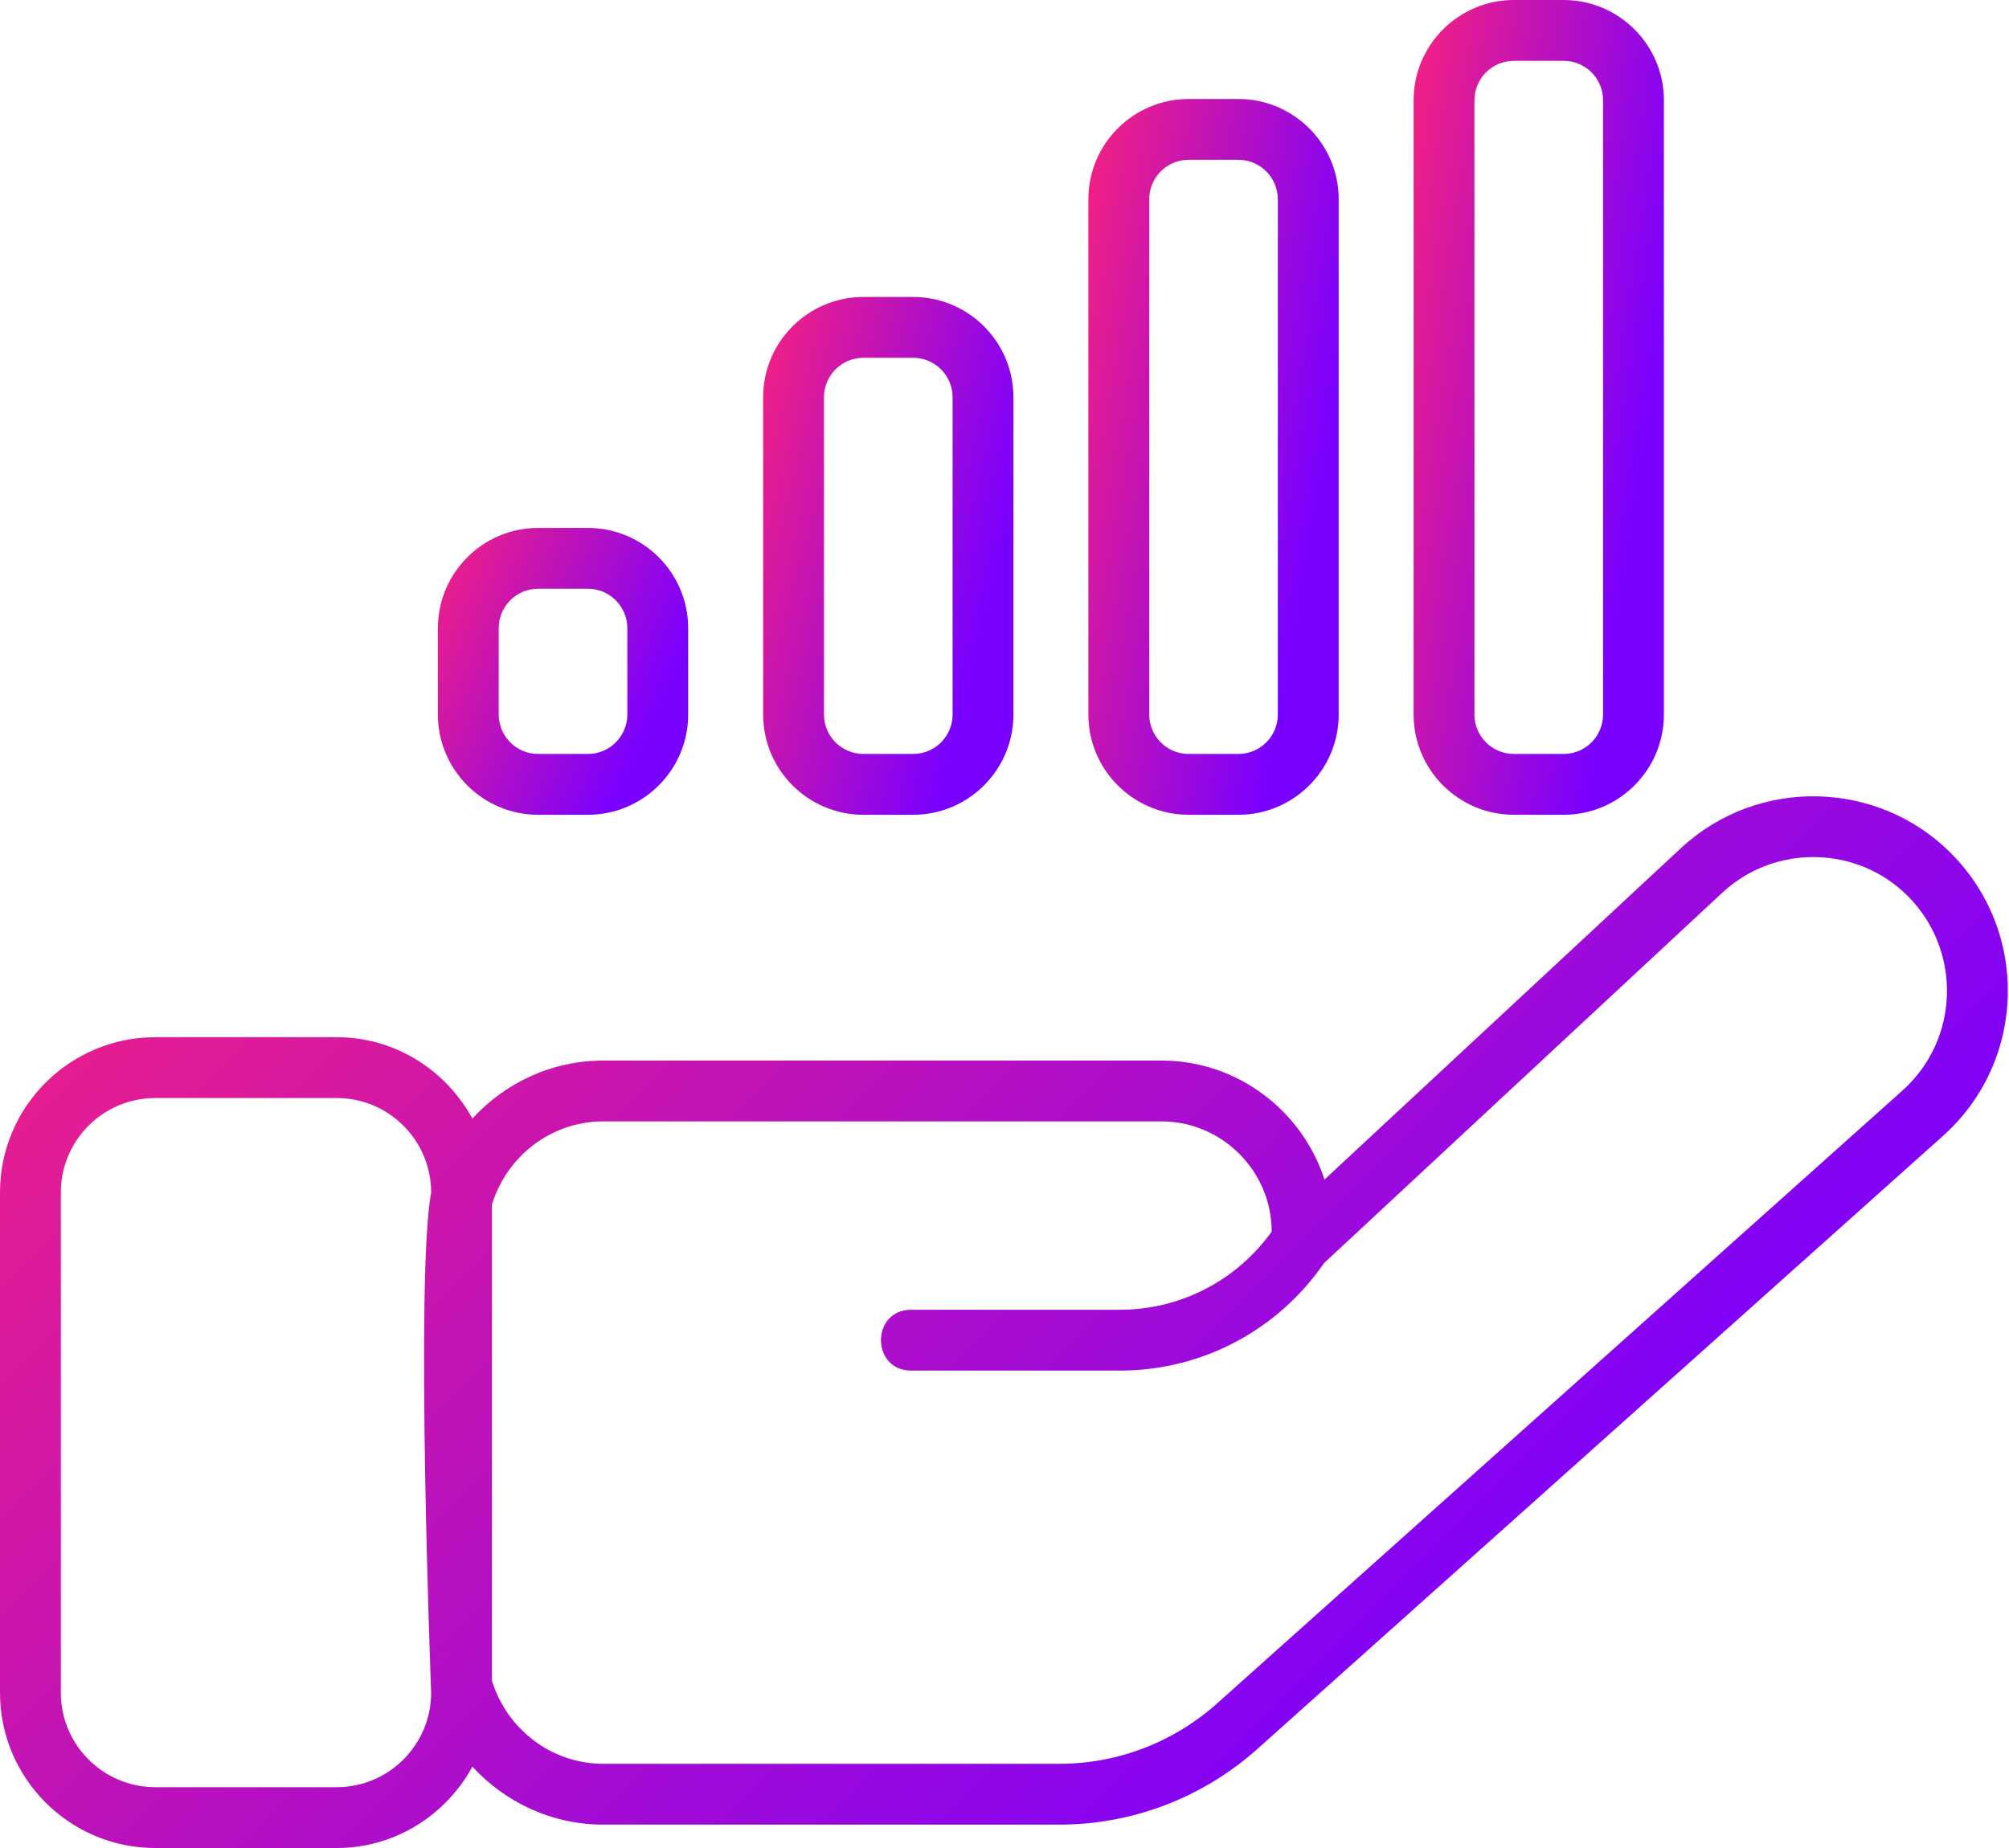 <svg xmlns="http://www.w3.org/2000/svg" width="50" height="46" viewBox="0 0 50 46" fill="none"><path d="M41.842 21.105L32.963 29.362C32.42 27.671 30.82 26.399 28.903 26.399H15.017C13.727 26.399 12.568 26.958 11.757 27.843C11.101 26.643 9.842 25.818 8.38 25.818H3.864C1.733 25.818 0 27.551 0 29.682V42.136C0 44.267 1.733 46 3.864 46H8.38C9.842 46 11.101 45.175 11.758 43.975C12.568 44.859 13.727 45.418 15.017 45.418H26.367C28.187 45.418 29.939 44.747 31.3 43.529L48.359 28.273C50.431 26.417 50.519 23.201 48.548 21.23C46.742 19.424 43.771 19.324 41.842 21.105ZM10.73 42.136C10.73 43.431 9.676 44.486 8.38 44.486H3.864C2.569 44.486 1.514 43.431 1.514 42.136V29.682C1.514 28.386 2.569 27.332 3.864 27.332H8.38C9.676 27.332 10.73 28.386 10.73 29.682C10.334 31.848 10.729 42.057 10.73 42.136ZM47.349 27.145L30.291 42.401C29.207 43.37 27.814 43.904 26.366 43.904H15.017C13.708 43.904 12.611 43.029 12.244 41.836V29.981C12.611 28.788 13.708 27.913 15.017 27.913H28.903C30.411 27.913 31.648 29.145 31.65 30.657C30.776 31.874 29.381 32.602 27.873 32.602H22.677C21.675 32.602 21.676 34.116 22.677 34.116H27.873C29.913 34.116 31.799 33.116 32.953 31.44L42.871 22.215C44.194 20.994 46.239 21.061 47.477 22.3C48.824 23.648 48.782 25.86 47.349 27.145Z" fill="url(#paint0_linear_33_155)"></path><path d="M13.393 20.281H14.632C16.008 20.281 17.127 19.162 17.127 17.786V15.636C17.127 14.26 16.008 13.141 14.632 13.141H13.393C12.018 13.141 10.898 14.26 10.898 15.636V17.786C10.898 19.162 12.017 20.281 13.393 20.281ZM12.412 15.636C12.412 15.095 12.852 14.655 13.393 14.655H14.632C15.173 14.655 15.613 15.095 15.613 15.636V17.786C15.613 18.327 15.173 18.767 14.632 18.767H13.393C12.852 18.767 12.412 18.327 12.412 17.786V15.636Z" fill="url(#paint1_linear_33_155)"></path><path d="M21.488 7.392C20.112 7.392 18.993 8.511 18.993 9.888V17.786C18.993 19.162 20.112 20.281 21.488 20.281H22.727C24.103 20.281 25.222 19.162 25.222 17.786V9.888C25.222 8.511 24.103 7.392 22.727 7.392H21.488ZM23.708 9.888V17.786C23.708 18.327 23.268 18.767 22.727 18.767H21.488C20.947 18.767 20.507 18.327 20.507 17.786V9.888C20.507 9.347 20.947 8.906 21.488 8.906H22.727C23.268 8.906 23.708 9.347 23.708 9.888Z" fill="url(#paint2_linear_33_155)"></path><path d="M29.583 20.281H30.821C32.197 20.281 33.317 19.162 33.317 17.786V4.96C33.317 3.583 32.197 2.464 30.821 2.464H29.583C28.207 2.464 27.087 3.583 27.087 4.96V17.786C27.087 19.162 28.207 20.281 29.583 20.281ZM28.602 4.96C28.602 4.419 29.041 3.978 29.583 3.978H30.821C31.362 3.978 31.802 4.419 31.802 4.96V17.786C31.802 18.327 31.362 18.767 30.821 18.767H29.583C29.041 18.767 28.602 18.327 28.602 17.786V4.96Z" fill="url(#paint3_linear_33_155)"></path><path d="M37.678 20.281H38.916C40.292 20.281 41.411 19.162 41.411 17.786V2.495C41.411 1.119 40.292 0 38.916 0H37.678C36.302 0 35.182 1.119 35.182 2.495V17.786C35.182 19.162 36.301 20.281 37.678 20.281ZM36.696 2.495C36.696 1.954 37.136 1.514 37.677 1.514H38.916C39.457 1.514 39.897 1.954 39.897 2.495V17.786C39.897 18.327 39.457 18.767 38.916 18.767H37.677C37.136 18.767 36.696 18.327 36.696 17.786V2.495Z" fill="url(#paint4_linear_33_155)"></path><defs><linearGradient id="paint0_linear_33_155" x1="2.52813e-07" y1="23.926" x2="28.315" y2="52.129" gradientUnits="userSpaceOnUse"><stop stop-color="#EE1F88"></stop><stop offset="1" stop-color="#7900FF"></stop></linearGradient><linearGradient id="paint1_linear_33_155" x1="10.898" y1="14.261" x2="16.722" y2="16.912" gradientUnits="userSpaceOnUse"><stop stop-color="#EE1F88"></stop><stop offset="1" stop-color="#7900FF"></stop></linearGradient><linearGradient id="paint2_linear_33_155" x1="18.993" y1="9.413" x2="25.604" y2="11.08" gradientUnits="userSpaceOnUse"><stop stop-color="#EE1F88"></stop><stop offset="1" stop-color="#7900FF"></stop></linearGradient><linearGradient id="paint3_linear_33_155" x1="27.087" y1="5.257" x2="33.892" y2="6.499" gradientUnits="userSpaceOnUse"><stop stop-color="#EE1F88"></stop><stop offset="1" stop-color="#7900FF"></stop></linearGradient><linearGradient id="paint4_linear_33_155" x1="35.182" y1="3.18" x2="42.037" y2="4.279" gradientUnits="userSpaceOnUse"><stop stop-color="#EE1F88"></stop><stop offset="1" stop-color="#7900FF"></stop></linearGradient></defs></svg>
